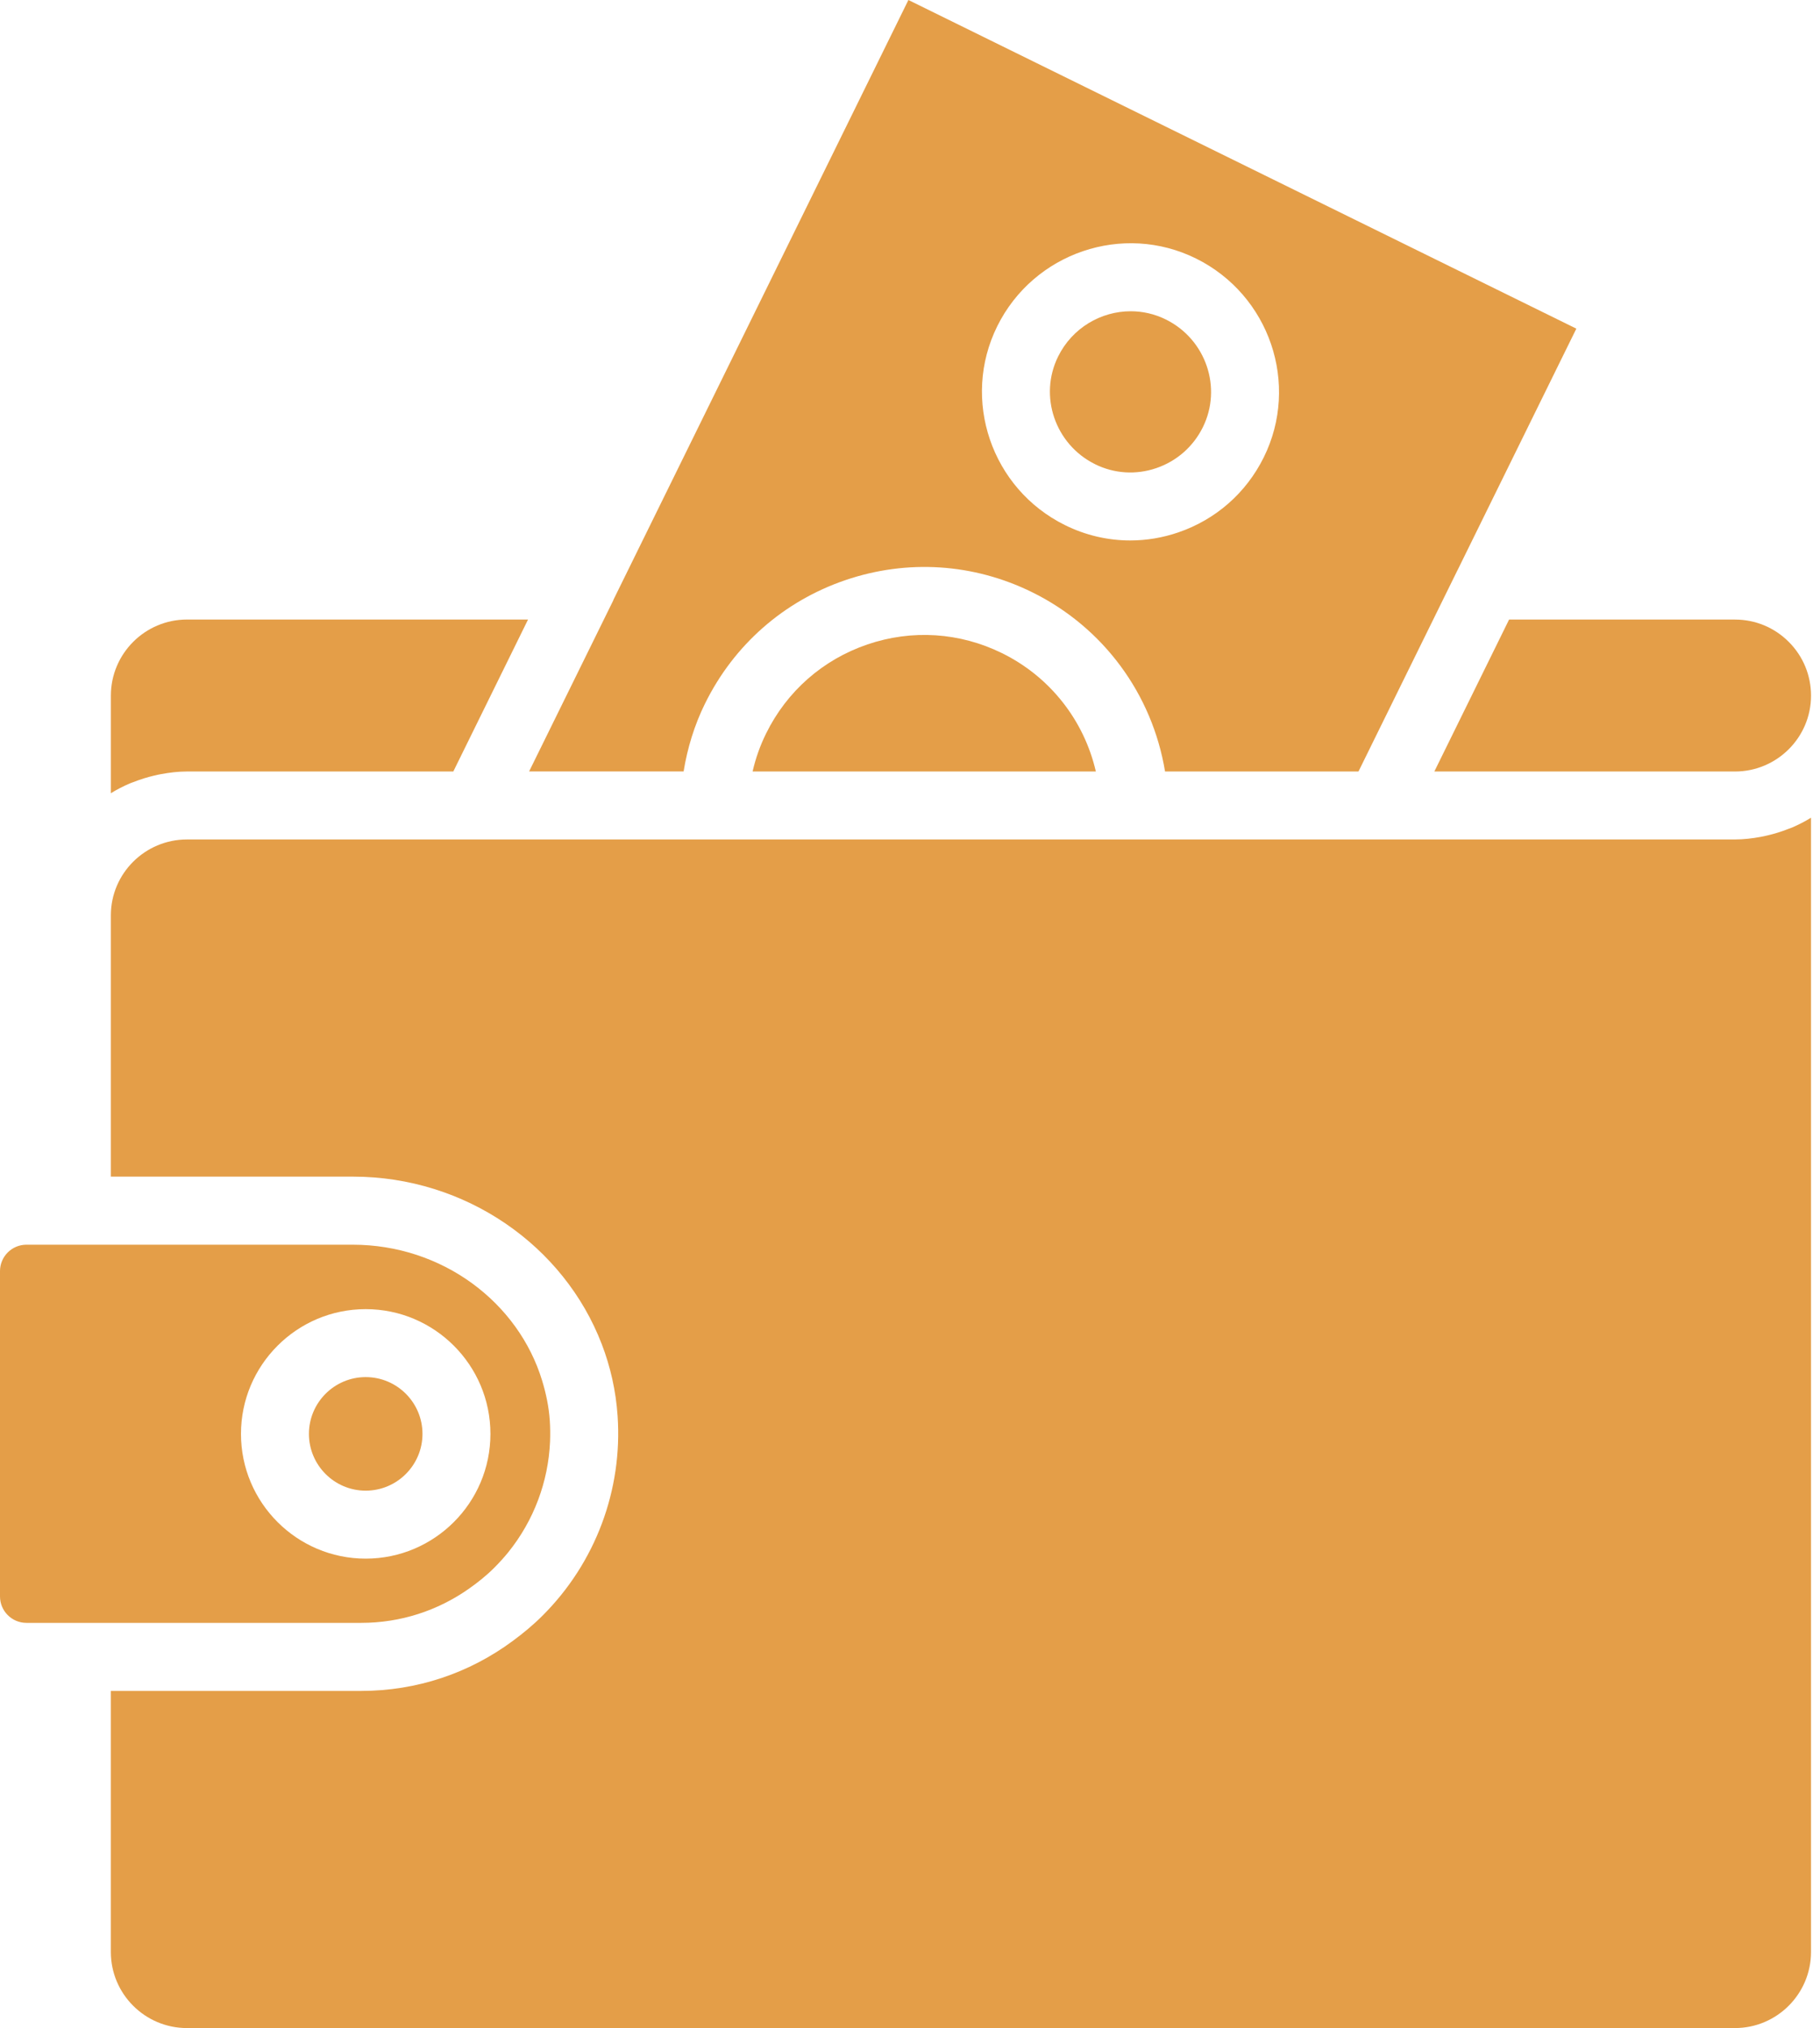 <?xml version="1.0" encoding="UTF-8"?> <svg xmlns="http://www.w3.org/2000/svg" width="114" height="127" viewBox="0 0 114 127" fill="none"> <path d="M44.163 44.055C45.967 40.389 49.09 37.645 52.958 36.327C56.828 35.011 60.974 35.278 64.641 37.081C69.116 39.282 72.178 43.472 72.975 48.311H85.092L91.284 35.727C91.286 35.722 91.29 35.719 91.292 35.715L98.738 20.58L56.9 0L38.429 37.55C38.421 37.568 38.419 37.587 38.41 37.605L33.141 48.31H42.819C43.059 46.834 43.498 45.405 44.162 44.054L44.163 44.055ZM62.467 20.425C64.751 15.819 70.344 13.921 74.921 16.191C79.527 18.476 81.428 24.062 79.156 28.645C78.054 30.869 76.154 32.536 73.807 33.339C72.82 33.678 71.803 33.844 70.793 33.844C69.388 33.844 67.994 33.521 66.701 32.88C62.093 30.597 60.194 25.011 62.467 20.425L62.467 20.425Z" fill="#E49E48"></path> <path d="M54.332 40.356C51.54 41.308 49.287 43.288 47.985 45.934C47.61 46.696 47.328 47.49 47.141 48.311H68.641C67.903 45.114 65.775 42.382 62.763 40.901C60.12 39.601 57.128 39.404 54.332 40.356Z" fill="#E49E48"></path> <path d="M89.843 48.313H108.672C111.299 48.313 113.438 46.182 113.438 43.563C113.438 42.291 112.942 41.093 112.042 40.194C111.143 39.294 109.946 38.798 108.673 38.798H94.525L89.843 48.313Z" fill="#E49E48"></path> <path d="M68.59 29.069C69.79 29.662 71.15 29.75 72.429 29.314C73.707 28.877 74.741 27.969 75.341 26.759C76.571 24.279 75.534 21.25 73.031 20.009C72.322 19.657 71.57 19.491 70.826 19.491C68.966 19.491 67.169 20.529 66.281 22.319C65.052 24.799 66.087 27.827 68.591 29.068L68.59 29.069Z" fill="#E49E48"></path> <path d="M26.463 89.791C26.463 87.831 24.867 86.236 22.906 86.236C20.947 86.236 19.351 87.831 19.351 89.791C19.351 91.751 20.945 93.347 22.906 93.347C24.867 93.347 26.463 91.751 26.463 89.791Z" fill="#E49E48"></path> <path d="M8.41 48.956C8.814 48.797 9.231 48.668 9.661 48.568C9.803 48.534 9.944 48.502 10.088 48.476C10.616 48.379 11.155 48.312 11.711 48.312H28.394L33.075 38.797L11.711 38.796C9.084 38.796 6.945 40.933 6.945 43.562V49.673C7.322 49.438 7.722 49.236 8.134 49.058C8.224 49.018 8.319 48.992 8.41 48.957L8.41 48.956Z" fill="#E49E48"></path> <path d="M111.974 51.924C111.57 52.083 111.153 52.211 110.723 52.312C110.581 52.346 110.44 52.378 110.296 52.404C109.768 52.501 109.229 52.568 108.673 52.568L86.425 52.569H11.71C9.083 52.569 6.944 54.7 6.944 57.319V73.681H22.094C29.19 73.681 35.332 78.026 37.689 84.163C38.235 85.579 38.578 87.091 38.685 88.667C39.002 93.311 37.294 97.863 33.999 101.157C33.412 101.748 32.776 102.272 32.118 102.758C29.39 104.779 26.102 105.888 22.627 105.888H6.943V122.235C6.943 124.862 9.08 127 11.709 127H108.671C111.298 127 113.437 124.863 113.437 122.235V51.206C113.059 51.442 112.66 51.644 112.248 51.822C112.159 51.862 112.064 51.888 111.973 51.923L111.974 51.924Z" fill="#E49E48"></path> <path d="M29.373 99.487C29.939 99.088 30.484 98.655 30.98 98.153C31.288 97.845 31.576 97.525 31.845 97.194C33.432 95.221 34.344 92.797 34.454 90.275C34.471 89.837 34.467 89.395 34.437 88.95C34.378 88.095 34.205 87.274 33.965 86.479C32.471 81.541 27.692 77.945 22.092 77.945H1.656C0.743 77.945 0 78.687 0 79.6V99.971C0 100.884 0.743 101.626 1.656 101.626H22.626C25.085 101.626 27.412 100.866 29.373 99.487L29.373 99.487ZM15.094 89.792C15.094 85.485 18.599 81.98 22.906 81.98C27.215 81.98 30.719 85.485 30.719 89.792C30.719 94.099 27.215 97.604 22.906 97.604C18.599 97.604 15.094 94.099 15.094 89.792Z" fill="#E49E48"></path> </svg> 